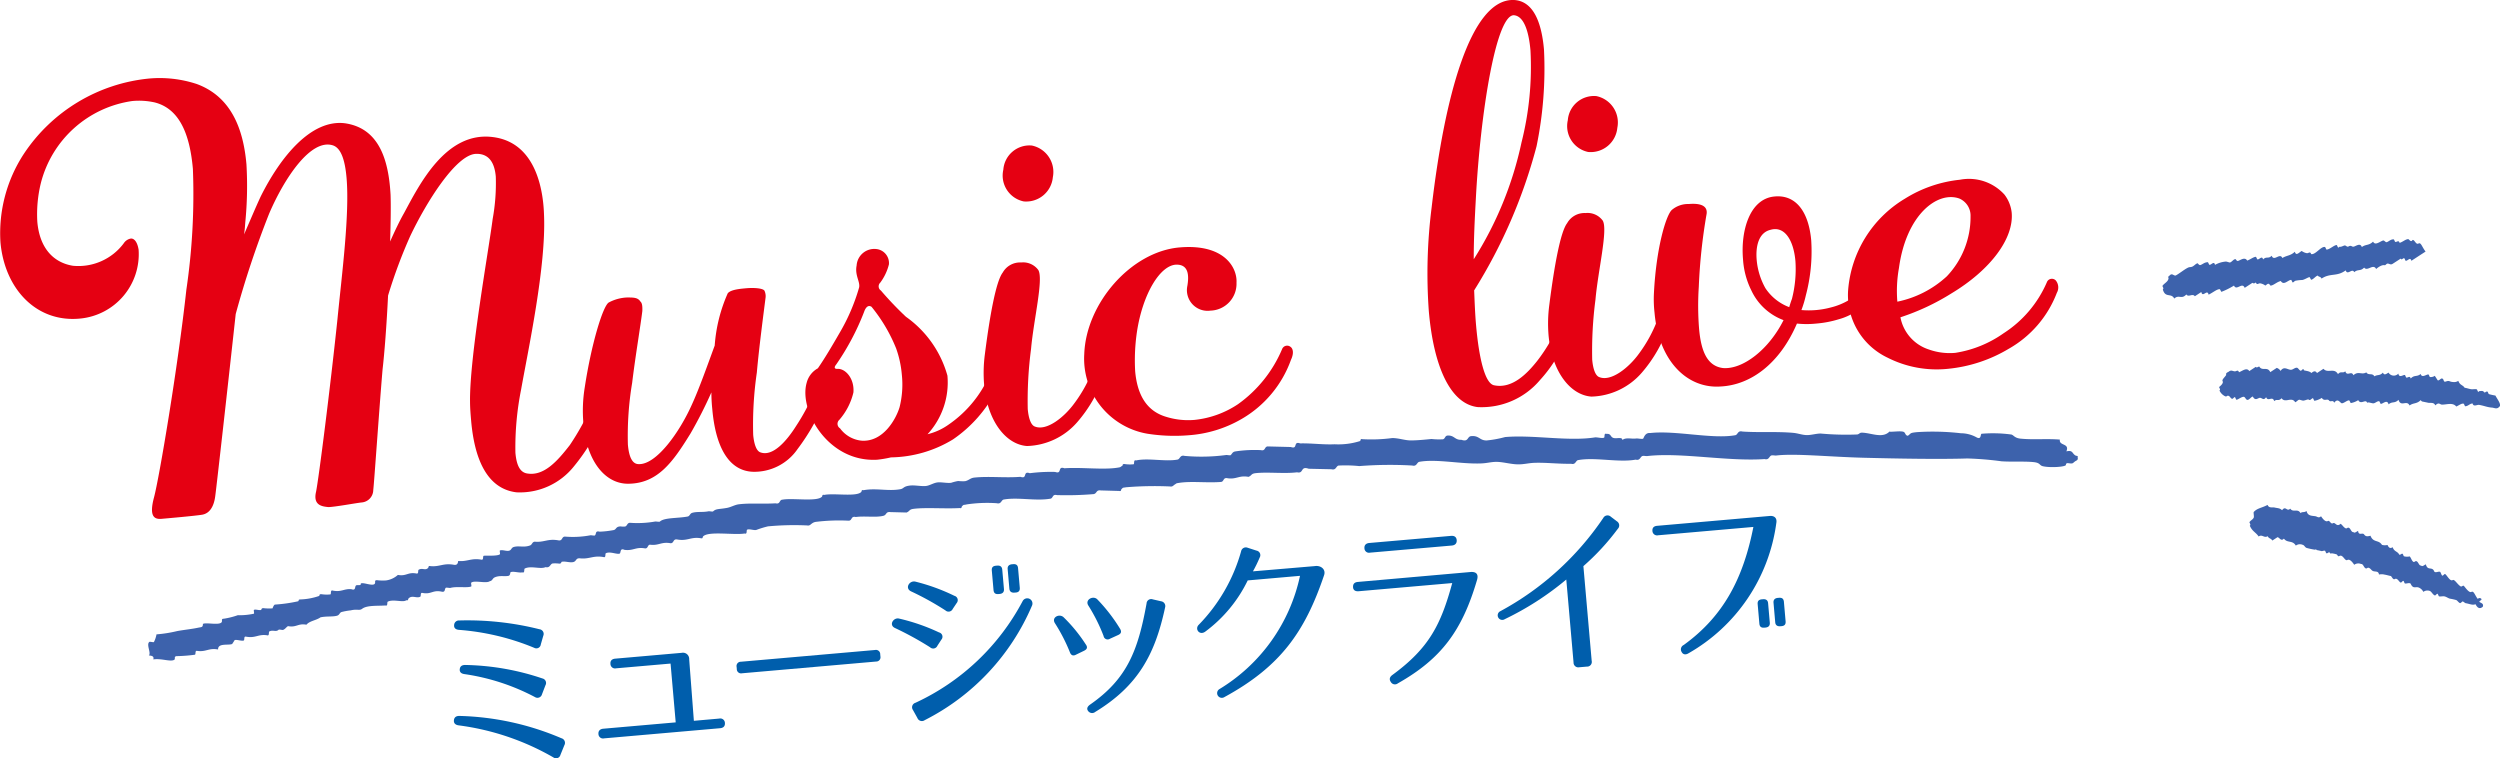 <svg xmlns="http://www.w3.org/2000/svg" viewBox="0 0 176.002 53.382"><g id="レイヤー_2" data-name="レイヤー 2"><g id="レイヤー_1-2" data-name="レイヤー 1"><g id="ttl_musiclive"><path d="M42.566,29.16a13.607,13.607,0,0,1-2.158,3.668,4.867,4.867,0,0,1-4.039,1.833c-2.142-.253-2.975-2.459-3.2-5.038-.038-.437-.076-.874-.078-1.354-.037-3.156,1.309-10.632,1.594-12.858a14.074,14.074,0,0,0,.219-2.978c-.083-.953-.463-1.64-1.418-1.6-1.394.082-3.464,3.382-4.612,5.8a35.229,35.229,0,0,0-1.554,4.176c-.1,2.047-.249,4.02-.386,5.192-.237,2.781-.587,7.931-.656,8.5a.888.888,0,0,1-.8.871c-.357.031-1.97.333-2.371.327-.4-.045-1.089-.1-.855-1.085.194-.977,1-7.326,1.5-12.09.317-3.227.87-7.435.645-10.015-.108-1.23-.383-2.086-.96-2.275-1.564-.5-3.436,2.339-4.5,4.833a67.072,67.072,0,0,0-2.343,7.043c-.6,5.493-1.365,12.279-1.439,12.805-.094.768-.412,1.235-.924,1.321-.474.081-2.379.248-2.855.29-.516.045-.894-.162-.532-1.514s1.679-9.145,2.279-14.637a45.959,45.959,0,0,0,.457-8.48c-.212-2.42-.929-4.237-2.689-4.684a5.075,5.075,0,0,0-1.569-.1,7.767,7.767,0,0,0-6.451,5.8,9.243,9.243,0,0,0-.244,2.7c.171,1.946,1.213,2.893,2.511,3.1a3.984,3.984,0,0,0,3.581-1.593.746.746,0,0,1,.491-.323c.239-.02.462.24.549.791a4.557,4.557,0,0,1-4.1,4.839C2.57,22.74.319,20.338.031,17.043A10.2,10.2,0,0,1,1.687,10.82a11.973,11.973,0,0,1,8.776-5.288,8.351,8.351,0,0,1,3.393.384c2.439.9,3.279,3.192,3.494,5.652a26.076,26.076,0,0,1-.082,4.087c-.019.243-.034.523-.086.848.4-.915.8-1.87,1.167-2.662,1.395-2.8,3.56-5.471,5.948-5.161,2.39.352,3.064,2.573,3.2,5.041.026.756.011,1.958-.033,3.282.334-.749.672-1.459.984-2.007,1.068-1.972,2.935-5.774,6.252-5.346,3.194.4,3.557,4.089,3.6,5.485.156,3.626-1.126,9.537-1.608,12.259a20.787,20.787,0,0,0-.407,4.475c.069.794.276,1.336.766,1.452,1.222.254,2.2-.872,3.066-1.988a17.857,17.857,0,0,0,1.586-2.9c.138-.253.561-.45.773-.308C42.649,28.273,42.792,28.54,42.566,29.16Z" style="fill:#e50012"/><path d="M56.15,31.612a3.69,3.69,0,0,1-3.179,1.6c-1.729-.089-2.6-1.853-2.824-4.393a11.8,11.8,0,0,1-.065-1.194,30.628,30.628,0,0,1-1.467,2.888c-1.226,1.987-2.292,3.52-4.37,3.542-1.638.024-2.938-1.582-3.168-4.2a10.212,10.212,0,0,1,.094-2.608c.456-3,1.262-5.67,1.678-5.946a2.976,2.976,0,0,1,1.369-.36c.32.013.677-.019.864.285.13.107.15.346.139.668-.116.97-.51,3.323-.717,5.062a22.6,22.6,0,0,0-.3,4.345c.069.794.28,1.376.76,1.373,1.244.051,2.883-2.251,3.752-4.207.5-1.084,1.113-2.817,1.6-4.14a10.956,10.956,0,0,1,.918-3.679c.218-.26.852-.315,1.329-.357.436-.038,1.117-.017,1.254.17a.916.916,0,0,1,.082.474c-.142,1.132-.456,3.479-.617,5.293a25.416,25.416,0,0,0-.257,4.382c.056.635.22,1.14.508,1.236.869.323,1.85-.8,2.517-1.861a14.541,14.541,0,0,0,1.239-2.307.49.49,0,0,1,.692-.3c.169.1.274.376.11.789A14.8,14.8,0,0,1,56.15,31.612Z" style="fill:#e50012"/><path d="M67.094,30.933A8.623,8.623,0,0,1,62.725,32.2a7.8,7.8,0,0,1-.985.166c-3.464.183-5.5-3.478-4.953-5.406a1.621,1.621,0,0,1,.79-1.03c.5-.722,1.02-1.607,1.506-2.45a13.789,13.789,0,0,0,1.4-3.243c.084-.407-.315-.852-.176-1.544a1.247,1.247,0,0,1,1.379-1.161.994.994,0,0,1,.895,1.082A3.647,3.647,0,0,1,61.97,19.9a.356.356,0,0,0,.048.556,23.487,23.487,0,0,0,1.762,1.846A7.548,7.548,0,0,1,66.7,26.448a5.38,5.38,0,0,1-1.4,4.122,4.322,4.322,0,0,0,1.5-.69A8.228,8.228,0,0,0,69.318,27.1c.266-.623,1.156-.5.8.411A9.346,9.346,0,0,1,67.094,30.933ZM61.358,21.6c-.212-.142-.4-.006-.529.366a17.672,17.672,0,0,1-1.956,3.69c-.145.173-.17.335.108.311.558-.009,1.18.7,1.1,1.663a4.508,4.508,0,0,1-.992,1.927.374.374,0,0,0,.052.6,2.131,2.131,0,0,0,1.516.867c1.529.106,2.426-1.532,2.673-2.354a6.567,6.567,0,0,0,.16-2.293,7.333,7.333,0,0,0-.4-1.845A11.277,11.277,0,0,0,61.358,21.6Z" style="fill:#e50012"/><path d="M75.831,29.729A4.864,4.864,0,0,1,72.3,31.4c-1.489-.109-2.793-1.755-3.018-4.335a10.019,10.019,0,0,1,.054-2.125c.356-2.79.79-5.149,1.256-5.749a1.4,1.4,0,0,1,1.3-.713,1.325,1.325,0,0,1,1.207.534c.376.648-.333,3.509-.513,5.564a27.859,27.859,0,0,0-.232,4.22c.055.635.221,1.141.508,1.235.83.327,2.063-.659,2.776-1.642a9.8,9.8,0,0,0,1.343-2.477c.093-.329.363-.433.571-.331.166.066.314.372.19.784A9.757,9.757,0,0,1,75.831,29.729ZM72.07,14.18a1.859,1.859,0,0,1-1.435-2.234,1.845,1.845,0,0,1,2.011-1.7,1.9,1.9,0,0,1,1.475,2.231A1.884,1.884,0,0,1,72.07,14.18Z" style="fill:#e50012"/><path d="M90.885,25.333a7.882,7.882,0,0,1-3.514,4.186,8.6,8.6,0,0,1-3.7,1.124,12.251,12.251,0,0,1-2.889-.108,5.361,5.361,0,0,1-4.449-5.609c.127-3.571,3.289-7.207,6.7-7.506,3.176-.277,4.085,1.443,4.018,2.488a1.89,1.89,0,0,1-1.829,1.96,1.456,1.456,0,0,1-1.632-1.737c.132-.771.069-1.485-.731-1.5-1.161-.019-2.42,2.05-2.822,4.765a13.728,13.728,0,0,0-.121,2.732c.136,1.547.722,2.775,2.16,3.21a5.229,5.229,0,0,0,2.019.223,6.741,6.741,0,0,0,3.064-1.108,9.1,9.1,0,0,0,3.1-3.871.38.38,0,0,1,.584-.171C91.014,24.521,91.121,24.832,90.885,25.333Z" style="fill:#e50012"/><path d="M108.414,26.759a5.374,5.374,0,0,1-4.393,1.9c-1.9-.234-3.086-2.81-3.43-6.74a36.826,36.826,0,0,1,.2-7.335C101.681,6.95,103.5-.129,106.592,0c1.367.079,1.939,1.589,2.106,3.494a27.064,27.064,0,0,1-.524,6.805,36.663,36.663,0,0,1-4.392,10.143c.033.837.066,1.674.132,2.428.212,2.421.639,4.1,1.252,4.25,1.3.286,2.366-.847,3.05-1.706a11.744,11.744,0,0,0,1.6-2.78c.135-.292.289-.344.454-.279a.918.918,0,0,1,.168.985A9.67,9.67,0,0,1,108.414,26.759ZM103.9,14c-.077,1.407-.15,2.852-.147,4.252a25.071,25.071,0,0,0,3.36-8.213,21.665,21.665,0,0,0,.633-6.494c-.126-1.429-.487-2.357-1.1-2.464C105.342.791,104.214,8.008,103.9,14Z" style="fill:#e50012"/><path d="M115.571,26.252a4.862,4.862,0,0,1-3.534,1.669c-1.489-.109-2.793-1.756-3.019-4.335a10.022,10.022,0,0,1,.055-2.125c.355-2.79.789-5.149,1.255-5.749a1.4,1.4,0,0,1,1.3-.713,1.323,1.323,0,0,1,1.207.534c.376.647-.333,3.509-.513,5.564a27.846,27.846,0,0,0-.23,4.22c.055.634.218,1.14.507,1.235.829.327,2.062-.659,2.776-1.642a9.863,9.863,0,0,0,1.343-2.477c.092-.329.363-.433.571-.331.166.066.313.373.189.784A9.725,9.725,0,0,1,115.571,26.252ZM111.811,10.7a1.86,1.86,0,0,1-1.436-2.234,1.846,1.846,0,0,1,2.011-1.7A1.894,1.894,0,0,1,113.861,9,1.884,1.884,0,0,1,111.811,10.7Z" style="fill:#e50012"/><path d="M131.849,20.748a4.223,4.223,0,0,1-2.409,1.731,7.411,7.411,0,0,1-1.574.3,6.524,6.524,0,0,1-1.36,0c-1.195,2.785-3.221,4.322-5.371,4.43-2.345.166-4.355-1.779-4.654-5.192a8.416,8.416,0,0,1-.042-1.4c.163-3.174.844-5.433,1.25-5.829a1.761,1.761,0,0,1,1.2-.425c.476-.041,1.356-.038,1.259.689a38.946,38.946,0,0,0-.551,5.128,20.452,20.452,0,0,0,.019,2.958c.135,1.548.552,2.631,1.683,2.773,1.409.115,3.244-1.324,4.264-3.373a4.055,4.055,0,0,1-2.262-2.082,5.69,5.69,0,0,1-.59-2.188c-.178-2.024.468-4.24,2.171-4.43,1.544-.175,2.452,1.066,2.63,3.09a12.083,12.083,0,0,1-.381,3.873,7.447,7.447,0,0,1-.31,1.027,5.967,5.967,0,0,0,2.064-.181,4.618,4.618,0,0,0,2.465-1.535.318.318,0,0,1,.52-.006A.558.558,0,0,1,131.849,20.748ZM126.4,18.386c-.132-1.509-.779-2.491-1.753-2.207-.824.192-1.061,1.132-.975,2.124a4.949,4.949,0,0,0,.615,1.987,3.474,3.474,0,0,0,1.676,1.334c.062-.206.124-.412.19-.577A8.425,8.425,0,0,0,126.4,18.386Z" style="fill:#e50012"/><path d="M141.424,24.55a10.245,10.245,0,0,1-4.277,1.414,7.653,7.653,0,0,1-4.268-.787,4.88,4.88,0,0,1-2.772-4.716,8.256,8.256,0,0,1,3.993-6.469,9.05,9.05,0,0,1,3.883-1.339,3.372,3.372,0,0,1,3.131,1.046,2.538,2.538,0,0,1,.511,1.275c.157,1.786-1.449,4.006-4.261,5.693a16.184,16.184,0,0,1-3.572,1.671,2.96,2.96,0,0,0,2,2.266,4.381,4.381,0,0,0,1.861.237,8.025,8.025,0,0,0,3.4-1.378,8.055,8.055,0,0,0,3.045-3.586.378.378,0,0,1,.628-.135.772.772,0,0,1,.077.874A7.656,7.656,0,0,1,141.424,24.55Zm-7.736-5.683a9.117,9.117,0,0,0-.113,2.371,7.283,7.283,0,0,0,3.483-1.785,6.056,6.056,0,0,0,1.67-4.226,1.308,1.308,0,0,0-.789-1.25C136.411,13.43,134.2,15.1,133.688,18.867Z" style="fill:#e50012"/><path d="M38.957,53.321A17.973,17.973,0,0,0,32.3,51.067c-.241-.028-.364-.155-.344-.357s.148-.312.386-.308a19.472,19.472,0,0,1,7.182,1.57.336.336,0,0,1,.206.494l-.278.686A.315.315,0,0,1,38.957,53.321Zm-1.35-7.715a17.206,17.206,0,0,0-5.283-1.262c-.238-.016-.373-.129-.353-.331a.338.338,0,0,1,.371-.332,20.84,20.84,0,0,1,5.639.619.33.33,0,0,1,.265.463l-.172.6A.315.315,0,0,1,37.607,45.606Zm.054,3.468a15.284,15.284,0,0,0-4.951-1.615c-.24-.03-.363-.143-.343-.345s.149-.3.387-.3a17.89,17.89,0,0,1,5.43.949.325.325,0,0,1,.216.48l-.243.634A.329.329,0,0,1,37.661,49.074Z" style="fill:#005eac"/><path d="M42.131,51.669c-.018-.211.108-.347.344-.367l5.095-.446-.362-4.14-3.832.334a.323.323,0,0,1-.4-.315c-.02-.223.107-.346.343-.366l4.674-.409a.437.437,0,0,1,.526.453l.33,4.332,1.785-.157a.325.325,0,0,1,.4.3c.02.223-.093.357-.341.379l-8.158.714A.323.323,0,0,1,42.131,51.669Z" style="fill:#005eac"/><path d="M61.682,46.573l-9.448.827a.3.3,0,0,1-.363-.3l-.013-.149a.3.3,0,0,1,.3-.364l9.448-.827a.3.3,0,0,1,.363.3l.013.15A.3.3,0,0,1,61.682,46.573Z" style="fill:#005eac"/><path d="M65.475,45.566A22.559,22.559,0,0,0,63,44.209c-.444-.211-.1-.752.292-.662a13.947,13.947,0,0,1,2.82.977.31.31,0,0,1,.158.511l-.276.425A.321.321,0,0,1,65.475,45.566Zm1.085-2.593a20.112,20.112,0,0,0-2.416-1.338c-.469-.221-.119-.789.3-.688a13.817,13.817,0,0,1,2.748,1,.314.314,0,0,1,.157.51l-.276.412A.322.322,0,0,1,66.56,42.973Zm-2.117,6.506A16.249,16.249,0,0,0,72,42.31a.366.366,0,0,1,.665.3A16.117,16.117,0,0,1,65.1,50.7a.34.34,0,0,1-.515-.154l-.311-.56A.328.328,0,0,1,64.443,49.479Zm5.926-7.664-.075.007c-.223.019-.33-.071-.349-.282l-.121-1.376c-.018-.211.072-.319.3-.338l.074-.007c.211-.018.343.07.361.281l.121,1.376C70.694,41.687,70.579,41.8,70.369,41.815Zm1.127-.1-.073.006c-.211.019-.344-.07-.363-.281l-.12-1.376c-.019-.211.1-.32.308-.339l.074-.006c.223-.02.332.07.35.281l.121,1.376C71.811,41.589,71.719,41.7,71.5,41.717Z" style="fill:#005eac"/><path d="M75.32,45.917a12.188,12.188,0,0,0-1.052-2.044c-.262-.414.313-.7.612-.416a10.837,10.837,0,0,1,1.553,1.9c.156.211.106.353-.121.46l-.564.274C75.545,46.2,75.4,46.135,75.32,45.917Zm6.7-3.134c-.7,3.247-1.87,5.485-4.917,7.339a.346.346,0,0,1-.493-.059c-.127-.162-.065-.318.135-.461,2.614-1.815,3.375-3.817,3.974-7.118a.324.324,0,0,1,.438-.288l.586.135A.341.341,0,0,1,82.018,42.783Zm-4.323,2A12.2,12.2,0,0,0,76.62,42.63c-.262-.414.348-.73.636-.43a11.819,11.819,0,0,1,1.593,2.059c.13.213.081.355-.136.449l-.577.263A.289.289,0,0,1,77.695,44.785Z" style="fill:#005eac"/><path d="M93.218,40.49c-1.35,4-3.085,6.443-7.019,8.585a.331.331,0,1,1-.361-.555,12.328,12.328,0,0,0,5.684-7.981l-3.681.322a9.8,9.8,0,0,1-2.995,3.61c-.4.285-.752-.183-.455-.484a12.042,12.042,0,0,0,2.983-5.171.339.339,0,0,1,.465-.253l.618.2a.325.325,0,0,1,.229.481,9.576,9.576,0,0,1-.477.979l4.352-.369C92.982,39.787,93.356,40.079,93.218,40.49Z" style="fill:#005eac"/><path d="M103.986,40.823c-1.058,3.616-2.548,5.57-5.571,7.283a.333.333,0,0,1-.5-.094c-.13-.188-.082-.355.118-.5,2.594-1.9,3.412-3.559,4.206-6.464l-6.583.575c-.247.022-.394-.078-.4-.3s.108-.334.344-.355l7.948-.7C103.8,40.252,104.13,40.323,103.986,40.823Zm-7.928-2.229c-.019-.211.107-.348.343-.368l5.752-.5c.248-.022.383.091.4.3s-.095.357-.344.38l-5.752.5A.321.321,0,0,1,96.058,38.594Z" style="fill:#005eac"/><path d="M111.712,46.93l-.533.046a.334.334,0,0,1-.4-.338l-.511-5.839a20.647,20.647,0,0,1-4.328,2.789.322.322,0,1,1-.312-.561,20.489,20.489,0,0,0,7.246-6.566.339.339,0,0,1,.53-.084l.428.325a.339.339,0,0,1,.059.532,16.638,16.638,0,0,1-2.419,2.622l.584,6.67A.33.33,0,0,1,111.712,46.93Z" style="fill:#005eac"/><path d="M125.053,36.831a12.463,12.463,0,0,1-6.181,9.161c-.213.131-.393.084-.484-.095a.34.34,0,0,1,.145-.488c2.855-2.061,4.206-4.765,4.907-8.312l-6.707.587a.326.326,0,0,1-.4-.3c-.019-.211.082-.344.33-.366l7.934-.694C124.857,36.3,125.131,36.425,125.053,36.831Zm-.768,7.351-.074.006c-.223.02-.332-.071-.35-.282l-.12-1.376c-.018-.211.073-.318.3-.337l.073-.007c.211-.018.344.069.362.28l.12,1.376C124.612,44.053,124.5,44.163,124.285,44.182Zm1.128-.1-.075.006c-.21.019-.343-.069-.361-.28l-.12-1.376c-.018-.211.1-.321.306-.34l.075-.006c.223-.02.331.071.35.282l.12,1.375C125.726,43.955,125.637,44.063,125.413,44.083Z" style="fill:#005eac"/><path d="M170.763,17.71c-.335.217-.669.435-1,.651-.077-.294-.251.007-.392,0-.045,0-.073-.177-.118-.183-.086-.009-.184.161-.242.028l-.548.355c-.173.123-.239-.014-.392-.005-.046,0-.142.131-.183.118-.088-.028-.292-.007-.607.264-.2-.408-.619.2-.843-.1-.27.279-.439.092-.7.324-.141-.319-.474.26-.6-.129-.624.467-1.084.167-1.7.582-.071-.164-.189-.1-.27-.215-.162.05-.29.262-.456.295-.028.007-.087-.175-.118-.182-.068-.014-.345.172-.516.2a2.58,2.58,0,0,0-.483.054c-.061.02-.12.11-.183.118-.032.005-.086-.185-.118-.182-.239.026-.511.416-.725.081-.287.07-.48.288-.7.324-.065.01-.088-.164-.209-.125-.068.022-.118.093-.183.119a.8.8,0,0,0-.36-.155c-.113-.017-.235.155-.3-.065-.1.084-.176.085-.242.027l-.548.356c-.169-.441-.576.241-.752-.16a5.4,5.4,0,0,1-.882.44c-.024.007-.089-.178-.118-.183-.182-.027-.5.248-.789.383-.091-.434-.42.247-.511-.188l-.456.3c-.161-.228-.442.1-.6-.129-.343.382-.52-.018-.848.292-.224-.426-.628-.009-.807-.644.087-.061,0-.158-.028-.242.1-.179.406-.291.43-.538.006-.061-.075-.114.033-.151.219-.291.314,0,.483-.054.277-.155.553-.39.822-.532.154-.082.2-.031.333-.087s.234-.2.365-.237c.033-.009.112.156.21.124.167-.054.272-.193.515-.2.04,0,.079.175.119.182.125.027.326-.3.392.006a1.848,1.848,0,0,1,.757-.232c.059-.011.261.076.3.065.126-.036.236-.221.365-.236.074-.01.082.163.209.122.175-.056.473-.3.634-.021.208-.066.418-.248.607-.265.037,0,.081.175.119.183.125.026.326-.3.392.005.236-.247.371-.016.607-.264.169.44.577-.241.752.161.3-.191.555-.141.881-.442.086.335.309.031.484-.054a.82.82,0,0,0,.361.156c.111.016.235-.156.3.064.306.063.694-.56.972-.5.038.008.083.186.119.183.226-.018.5-.3.7-.323.037,0,.081.178.118.183s.063-.063.092-.059c.126.012.185-.036.333-.087.116-.04.176.137.3.064.213-.121.219.065.392.006s.439-.261.543.036c.283-.21.492-.089.791-.382.151.325.532-.054.725-.081.054-.007.166.131.21.124.163-.025.292-.219.516-.2.043,0,.074.177.117.181.118.014.231-.152.3.065.224-.065.415-.258.607-.264.061,0,.187.264.3.064.138-.06.237.353.42.247S170.5,17.376,170.763,17.71Z" style="fill:#3d62ac;fill-rule:evenodd"/><path d="M176,28.582c-.209.277-.351.13-.575.113-.32-.023-.544-.132-.9-.192-.127-.021-.4.16-.452-.1-.212.014-.3.185-.515.2-.037,0-.081-.176-.118-.183-.148-.032-.293.1-.516.2-.242-.3-.648-.136-.994-.133-.173,0-.215-.206-.484.053-.1-.247-.34-.147-.51-.187-.1-.024-.2-.041-.3-.064-.075-.016-.157-.009-.211-.123-.3.293-.507.172-.789.381-.2-.423-.608.144-.779-.4-.27.278-.44.091-.7.322-.091-.381-.4-.032-.542-.036-.043,0-.075-.174-.119-.183-.133-.029-.284.152-.425.145-.061,0-.233-.049-.3-.064s-.076.07-.15-.032c-.123-.171-.425.2-.6-.129a1.394,1.394,0,0,1-.516.205c-.035,0-.081-.168-.118-.183-.109-.042-.373.2-.516.2-.118,0-.268-.41-.542-.037-.081-.236-.26-.017-.36-.156-.123-.17-.34.091-.511-.188a1.434,1.434,0,0,1-.516.205c-.039,0-.079-.179-.118-.182s-.136.1-.183.118c-.108.037-.089-.041-.15-.033-.1.015-.2.069-.333.086-.058.009-.263-.074-.3-.063-.1.028-.175.142-.274.177-.251-.425-.7.092-.962-.284-.21.243-.321.024-.516.205-.124-.4-.436.077-.57-.279-.2.3-.3-.01-.484.055-.138.046-.3.2-.451-.1-.127.029-.237.223-.366.236s-.161-.2-.268-.215c-.148-.018-.431.214-.516.206-.047-.006-.071-.173-.119-.184s-.129.126-.181.119c-.114-.016-.161-.19-.27-.215-.127-.029-.109.1-.242.028a.835.835,0,0,1-.387-.4c.088-.06,0-.157-.027-.242.095-.079.332-.272.247-.419-.056-.1.116-.232.247-.42.021-.031-.031-.083.033-.149.048-.053.131-.07.182-.119.164-.108.25-.007.392,0,.122.011.227-.15.3.066.257-.1.549-.361.725-.082l.457-.3c.06.088.157,0,.242-.027.211.364.583-.03.779.4l.457-.3a.52.52,0,0,1,.269.215c.236-.362.486-.084.725-.081.146,0,.278-.16.424-.145.086.008.179.2.269.214.048.006.137-.133.183-.118.025.008.033.085.059.091.175.044.393.056.511.188.162-.151.3-.167.391,0l.457-.3c.294.347.756-.1,1.022.375.209-.242.32-.024.515-.2.124.4.437-.077.57.278.357-.321.578,0,.908-.2.158.244.418.011.571.279.213-.141.369-.018.6-.264.085.223.244.089.394,0a.43.43,0,0,0,.692.069c.056.339.347.072.452.1.047.011.071.178.119.184.116.013.231-.154.3.063.269-.278.439-.091.7-.322.077.313.413.021.543.037.046,0,.072.177.118.182a.5.5,0,0,0,.333-.086c.06.091.119.183.178.274.07.157.235-.11.333-.087.161.04.067.285.268.215.293-.1.2.022.543.037a.5.5,0,0,0,.333-.086c.116.322.31.273.447.489.149.016.275.071.451.1.119.017.273-.019.394.006.046.009.07.177.117.181.028,0,.063-.06.091-.058.1.01.223-.044.3.064s.145-.055.243-.026c.052.014.066.162.118.181a4.551,4.551,0,0,0,.452.1C175.828,28.127,176.044,28.383,176,28.582Z" style="fill:#3d62ac;fill-rule:evenodd"/><path d="M174.673,42.146c.106.087-.127.148-.123.211.006.081.35.092.236.364-.223.183-.381.068-.51-.187-.19.1-.432-.03-.694-.069-.039-.006-.178-.129-.209-.124s-.141.13-.182.119c-.1-.028-.18-.176-.27-.215a3.983,3.983,0,0,0-.451-.1c-.126-.035-.232-.123-.361-.155s-.256.018-.392-.005c-.048-.008-.069-.172-.118-.183s-.139.134-.182.119c-.138-.05-.2-.214-.328-.306a.478.478,0,0,0-.484.054.621.621,0,0,0-.328-.307c-.214-.087-.391.133-.57-.278-.116-.077-.263.016-.392-.006-.049-.007-.07-.171-.118-.183s-.137.133-.182.119c-.124-.037-.232-.355-.421-.247-.11.064-.188-.123-.268-.214-.116-.016-.27-.07-.452-.1a.862.862,0,0,0-.392-.005c-.034-.269-.245-.178-.419-.246-.111-.044-.146-.151-.269-.215s-.146.06-.242.028c-.142-.05-.176-.33-.328-.307a.48.48,0,0,0-.484.054c-.094-.141-.308-.436-.479-.339-.189.11-.314-.425-.569-.278-.116.066-.118-.091-.21-.123a2.276,2.276,0,0,0-.3-.065c-.082-.018-.077.07-.151-.031-.084-.116-.144.047-.242.026-.051-.011-.067-.169-.119-.182-.074-.021-.166.043-.241.027a2.649,2.649,0,0,0-.3-.065c-.078-.009-.039-.095-.149-.032a4.633,4.633,0,0,1-.6-.128c-.116-.047-.152-.192-.268-.215a.478.478,0,0,0-.484.055c-.23-.4-.6-.159-.839-.494-.2.221-.3-.075-.451-.1l-.365.237c-.095-.171-.237-.121-.328-.306-.244.158-.386-.161-.634.022-.2-.3-.45-.355-.624-.763.087-.06,0-.158-.027-.241.081-.136.239-.182.305-.328.034-.075-.031-.352,0-.393.245-.277.566-.281.973-.5.1.251.339.145.51.188.191.047.35.025.511.187.259-.356.338.138.575-.113.2.3.531-.035.721.312.155-.12.264-.014.424-.147.094.359.355.329.629.371.123.018.23.162.393,0,.093.14.307.436.478.337.136-.077.205.246.36.156.181-.1.249.3.542.037.139.1.18.216.328.306.116.071.139-.061.243-.027.141.048.175.328.327.306.084.1.216-.03.333-.086.029.366.312.1.419.248s.21.16.452.095c.2.515.574.263.807.644a.786.786,0,0,0,.392.006c.088.2.2.273.36.155.116.322.309.272.447.488.043.129.178-.052.242-.026s.065.167.118.182a.8.8,0,0,0,.393.006c.1.1.131.273.236.364s.133-.063.242-.026c.141.047.176.328.327.306.084.1.218-.032.334-.087.13.5.449.108.6.521.107.089.274-.031.392.005.071.023.1.263.177.273.039.007.149-.134.182-.118.131.066.344.542.538.43.131-.075.3.26.538.429.105.076.16-.068.241-.027.051.026.366.53.538.43s.251.247.446.488C174.528,42.09,174.607,42.088,174.673,42.146Z" style="fill:#3d62ac;fill-rule:evenodd"/><path d="M145.017,30.948c-.079.458.709.233.457.829.467-.108.391.141.637.288.08.047.2,0,.158.14.045.185-.075.207-.172.268-.047.03-.141.118-.166.132-.179.089-.482-.117-.49.123,0,.143-1.11.217-1.624.094-.255-.061-.164-.237-.638-.288-.64-.068-1.472-.008-2.266-.058a22.891,22.891,0,0,0-2.423-.2c-1.874.064-4.838.013-7.288-.05-2.423-.062-4.8-.315-6.151-.158-.1.012-.222-.027-.324-.008-.181.033-.168.347-.5.259-2.583.181-5.908-.483-8.254-.212-.1.012-.222-.026-.324-.008-.181.034-.168.347-.495.26-1.2.221-2.85-.188-4.052.033-.18.033-.167.346-.494.258-.883.017-1.751-.095-2.59-.066-.407.015-.741.113-1.139.107-.465,0-1.006-.156-1.451-.173-.411-.016-.7.089-1.137.107-1.44.062-3.159-.333-4.37-.112-.182.034-.169.348-.5.26a27.711,27.711,0,0,0-3.727.04,9.429,9.429,0,0,0-1.456-.037c-.182.033-.169.347-.5.26L92.133,33c-.606-.213-.324.365-.819.25-.883.114-2.063-.035-2.918.061-.337.038-.255.162-.5.26-.663-.123-.838.187-1.461.1-.357-.084-.24.254-.495.259-.954.076-2.069-.069-2.918.062-.264.04-.172.035-.329.127-.08.047-.146.168-.328.128a24.432,24.432,0,0,0-3.081.056c-.248.045-.2,0-.327.129-.058.057,0,.172-.168.132L77.5,34.527c-.345-.048-.256.2-.5.258a23,23,0,0,1-2.594.07c-.355-.084-.239.254-.5.26-1.018.165-2.275-.124-3.243.053-.179.033-.167.346-.493.259a9.777,9.777,0,0,0-2.109.083c-.246.061-.191-.011-.33.127-.057.057,0,.172-.166.131-1.04.061-2.369-.055-3.242.054-.334.041-.256.159-.5.26l-1.134-.03c-.341-.043-.259.2-.493.26-.536.137-1.31,0-1.948.086-.357-.084-.239.253-.5.259a13.462,13.462,0,0,0-2.27.078.6.6,0,0,0-.328.128c-.081.048-.146.168-.329.128a19.888,19.888,0,0,0-2.756.065,6.866,6.866,0,0,0-.82.252c-.167.045-.5-.094-.646-.017-.069.036.028.339-.172.268-.74.127-2.539-.185-2.923.2-.057.059,0,.173-.166.133-.7-.113-.921.208-1.623.095-.357-.086-.241.253-.5.258-.663-.123-.838.189-1.461.1-.178.029-.12.268-.334.264-.662-.124-.838.187-1.461.1-.329-.154-.238.226-.334.264-.193.077-.678-.173-.97-.025-.069.035.027.34-.172.268-.716-.125-.978.156-1.624.094-.343-.046-.255.2-.5.26s-.559-.076-.809-.02c-.05.01-.012.128-.167.131a2.26,2.26,0,0,0-.485-.012c-.18.054-.168.33-.495.258-.344.169-1.029-.12-1.461.1-.068.036.027.34-.171.268-.25.048-.568-.087-.81-.021-.062.017-.012.237-.172.268-.288.057-.635-.053-.975.112-.148.071-.142.234-.334.263-.25.183-1.064-.084-1.3.1-.042.032.038.253-.009.272-.289.115-1.014-.024-1.462.1-.057.016-.288-.043-.325-.008-.113.111-.006.347-.332.263-.6-.112-.7.215-1.3.1-.193-.05-.088.224-.171.267-.253.129-.566-.131-.814.115-.058.058,0,.172-.167.132-.218.181-.911-.1-1.3.1-.069.034.027.34-.172.267-.532.041-1.288-.027-1.629.231-.2.154-.334,0-.813.115a4.447,4.447,0,0,0-.653.119c-.145.063-.12.214-.332.264-.325.077-.727.018-1.139.107-.285.212-.769.248-.989.519-.6-.112-.7.214-1.3.1-.138.088-.171.189-.334.263-.06.028-.28-.049-.324-.008-.188.182-.395-.015-.652.119-.069.037.029.339-.171.268-.623-.088-.8.223-1.461.1-.2-.046-.087.221-.171.269-.119.065-.559-.1-.648-.017a3.087,3.087,0,0,1-.171.267c-.29.105-1.011-.081-.987.384-.662-.124-.838.186-1.461.1-.192-.049-.087.225-.171.268a10.945,10.945,0,0,1-1.3.1c-.213.042-.035.2-.171.267-.276.141-.9-.124-1.457-.037.069-.23-.118-.26-.314-.28.18-.166-.2-.765.034-.952.042-.033.3.047.323.008a1.934,1.934,0,0,0,.181-.539,9.346,9.346,0,0,0,1.466-.234c.527-.093,1.013-.139,1.466-.235.242-.051.335-.016.335-.264.189-.125,1.089.1,1.3-.1.11-.107-.06-.264.172-.269a5.46,5.46,0,0,0,.98-.246,4.85,4.85,0,0,0,1.138-.107c.04-.033-.038-.254.01-.272.127-.051.348.045.484.012.055-.013.009-.128.167-.131a3.441,3.441,0,0,0,.648.016c.006,0,.078-.239.172-.267a10.688,10.688,0,0,0,1.627-.231c.092-.046-.021-.128.167-.131a4.5,4.5,0,0,0,1.3-.239c.092-.047-.021-.128.166-.132a2.451,2.451,0,0,0,.648.016c.068-.034-.027-.34.171-.267.607.12.78-.146,1.3-.1.34.125.222-.188.334-.264.1-.066.361.052.328-.127.132-.127.8.19.971.025.11-.107-.06-.264.171-.268a3.213,3.213,0,0,0,.648.017,1.577,1.577,0,0,0,.824-.387c.6.111.7-.215,1.3-.1.193.045.086-.221.17-.268.265-.147.453.078.653-.119.057-.058,0-.172.167-.132.645.061.906-.22,1.623-.1.274.058.309-.1.333-.262.645.061.907-.219,1.624-.094.192.044.085-.221.171-.269.062-.035.949.042,1.138-.107.038-.03-.035-.255.009-.272.181-.065.461.072.647.017.171-.05.141-.211.334-.264.363-.1.713.058,1.138-.106.158-.062.132-.243.333-.264.645.062.907-.22,1.623-.1.357.084.239-.253.5-.258a6.643,6.643,0,0,0,1.784-.091c.058-.016.287.043.325.008.114-.111.007-.346.332-.264a6.423,6.423,0,0,0,.976-.11c.216-.04.145-.253.495-.26a1.416,1.416,0,0,0,.324.008c.163-.057.13-.246.334-.263a7.111,7.111,0,0,0,1.785-.09c.052-.008.292.038.324.008.3-.294,1.263-.226,1.956-.359.165-.032.15-.213.333-.263.36-.1.735-.022,1.139-.107.054-.012.289.041.322.008.209-.2.42-.143.982-.247.262-.047.551-.217.818-.251.786-.1,1.666-.014,2.594-.07.357.085.24-.253.5-.259.706-.129,2.4.159,2.761-.2.058-.057,0-.173.167-.132.677-.141,2.244.147,2.6-.2.057-.058,0-.173.167-.132.878-.169,1.731.088,2.593-.071.256-.046.194-.194.657-.254.345-.046.789.06,1.134.029.27-.025.529-.215.819-.252.269-.035.687.066.97.025a3.121,3.121,0,0,1,.491-.124,3.307,3.307,0,0,0,.486.013c.287-.067.362-.225.657-.255,1.047-.108,2.1.033,3.242-.053.517.181.139-.437.657-.255a11.6,11.6,0,0,1,1.784-.09c.519.181.14-.437.657-.257,1.2-.084,2.707.121,3.727-.04.265-.041.173-.035.33-.127.092-.056-.023-.129.166-.132a2.585,2.585,0,0,0,.648.017c.068-.035-.027-.341.171-.269.836-.19,2.063.1,2.918-.061.182-.033.169-.346.5-.259a13.2,13.2,0,0,0,2.918-.062c.056-.013.288.043.323.008.118-.113.123-.226.334-.263a9.121,9.121,0,0,1,1.784-.09c.357.084.239-.254.5-.26l1.618.041c.518.182.14-.435.657-.254.806-.021,1.623.1,2.428.062a5.083,5.083,0,0,0,1.79-.227c.058-.057,0-.172.166-.132a11.152,11.152,0,0,0,2.109-.081c.5.013.864.165,1.291.168.463,0,1.026-.057,1.461-.1a5.024,5.024,0,0,0,.81.021c.167-.05.126-.252.333-.264.474-.023.486.32.962.3.5.168.4-.2.657-.255.595-.075.609.309,1.122.3a7.844,7.844,0,0,0,1.3-.239c1.975-.17,4.448.318,6.318.025.158-.025.512.087.647.016.069-.036-.029-.338.171-.266.338-.021.253.2.476.283s.644-.1.643.153c.243-.213.673-.058.976-.112.078-.013.435.059.485.013s.124-.436.5-.395c1.787-.2,4.383.447,5.989.153.181-.033.168-.347.495-.259,1.149.083,2.323-.012,3.56.091.351.029.643.152.967.16.292.008.627-.1.976-.111a19.8,19.8,0,0,0,2.589.067c.134-.02.166-.133.329-.128.674.019,1.45.435,1.947-.086-.027.071.738-.059.972.025.163.059.107.256.313.28.256-.173.091-.2.657-.256a17.245,17.245,0,0,1,3.076.079,2.3,2.3,0,0,1,1.123.3c.325.159.242-.231.333-.264a9.609,9.609,0,0,1,2.1.054c.166.047.221.245.638.289C143.177,30.973,144.07,30.87,145.017,30.948Z" style="fill:#3d62ac;fill-rule:evenodd"/></g></g></g></svg>